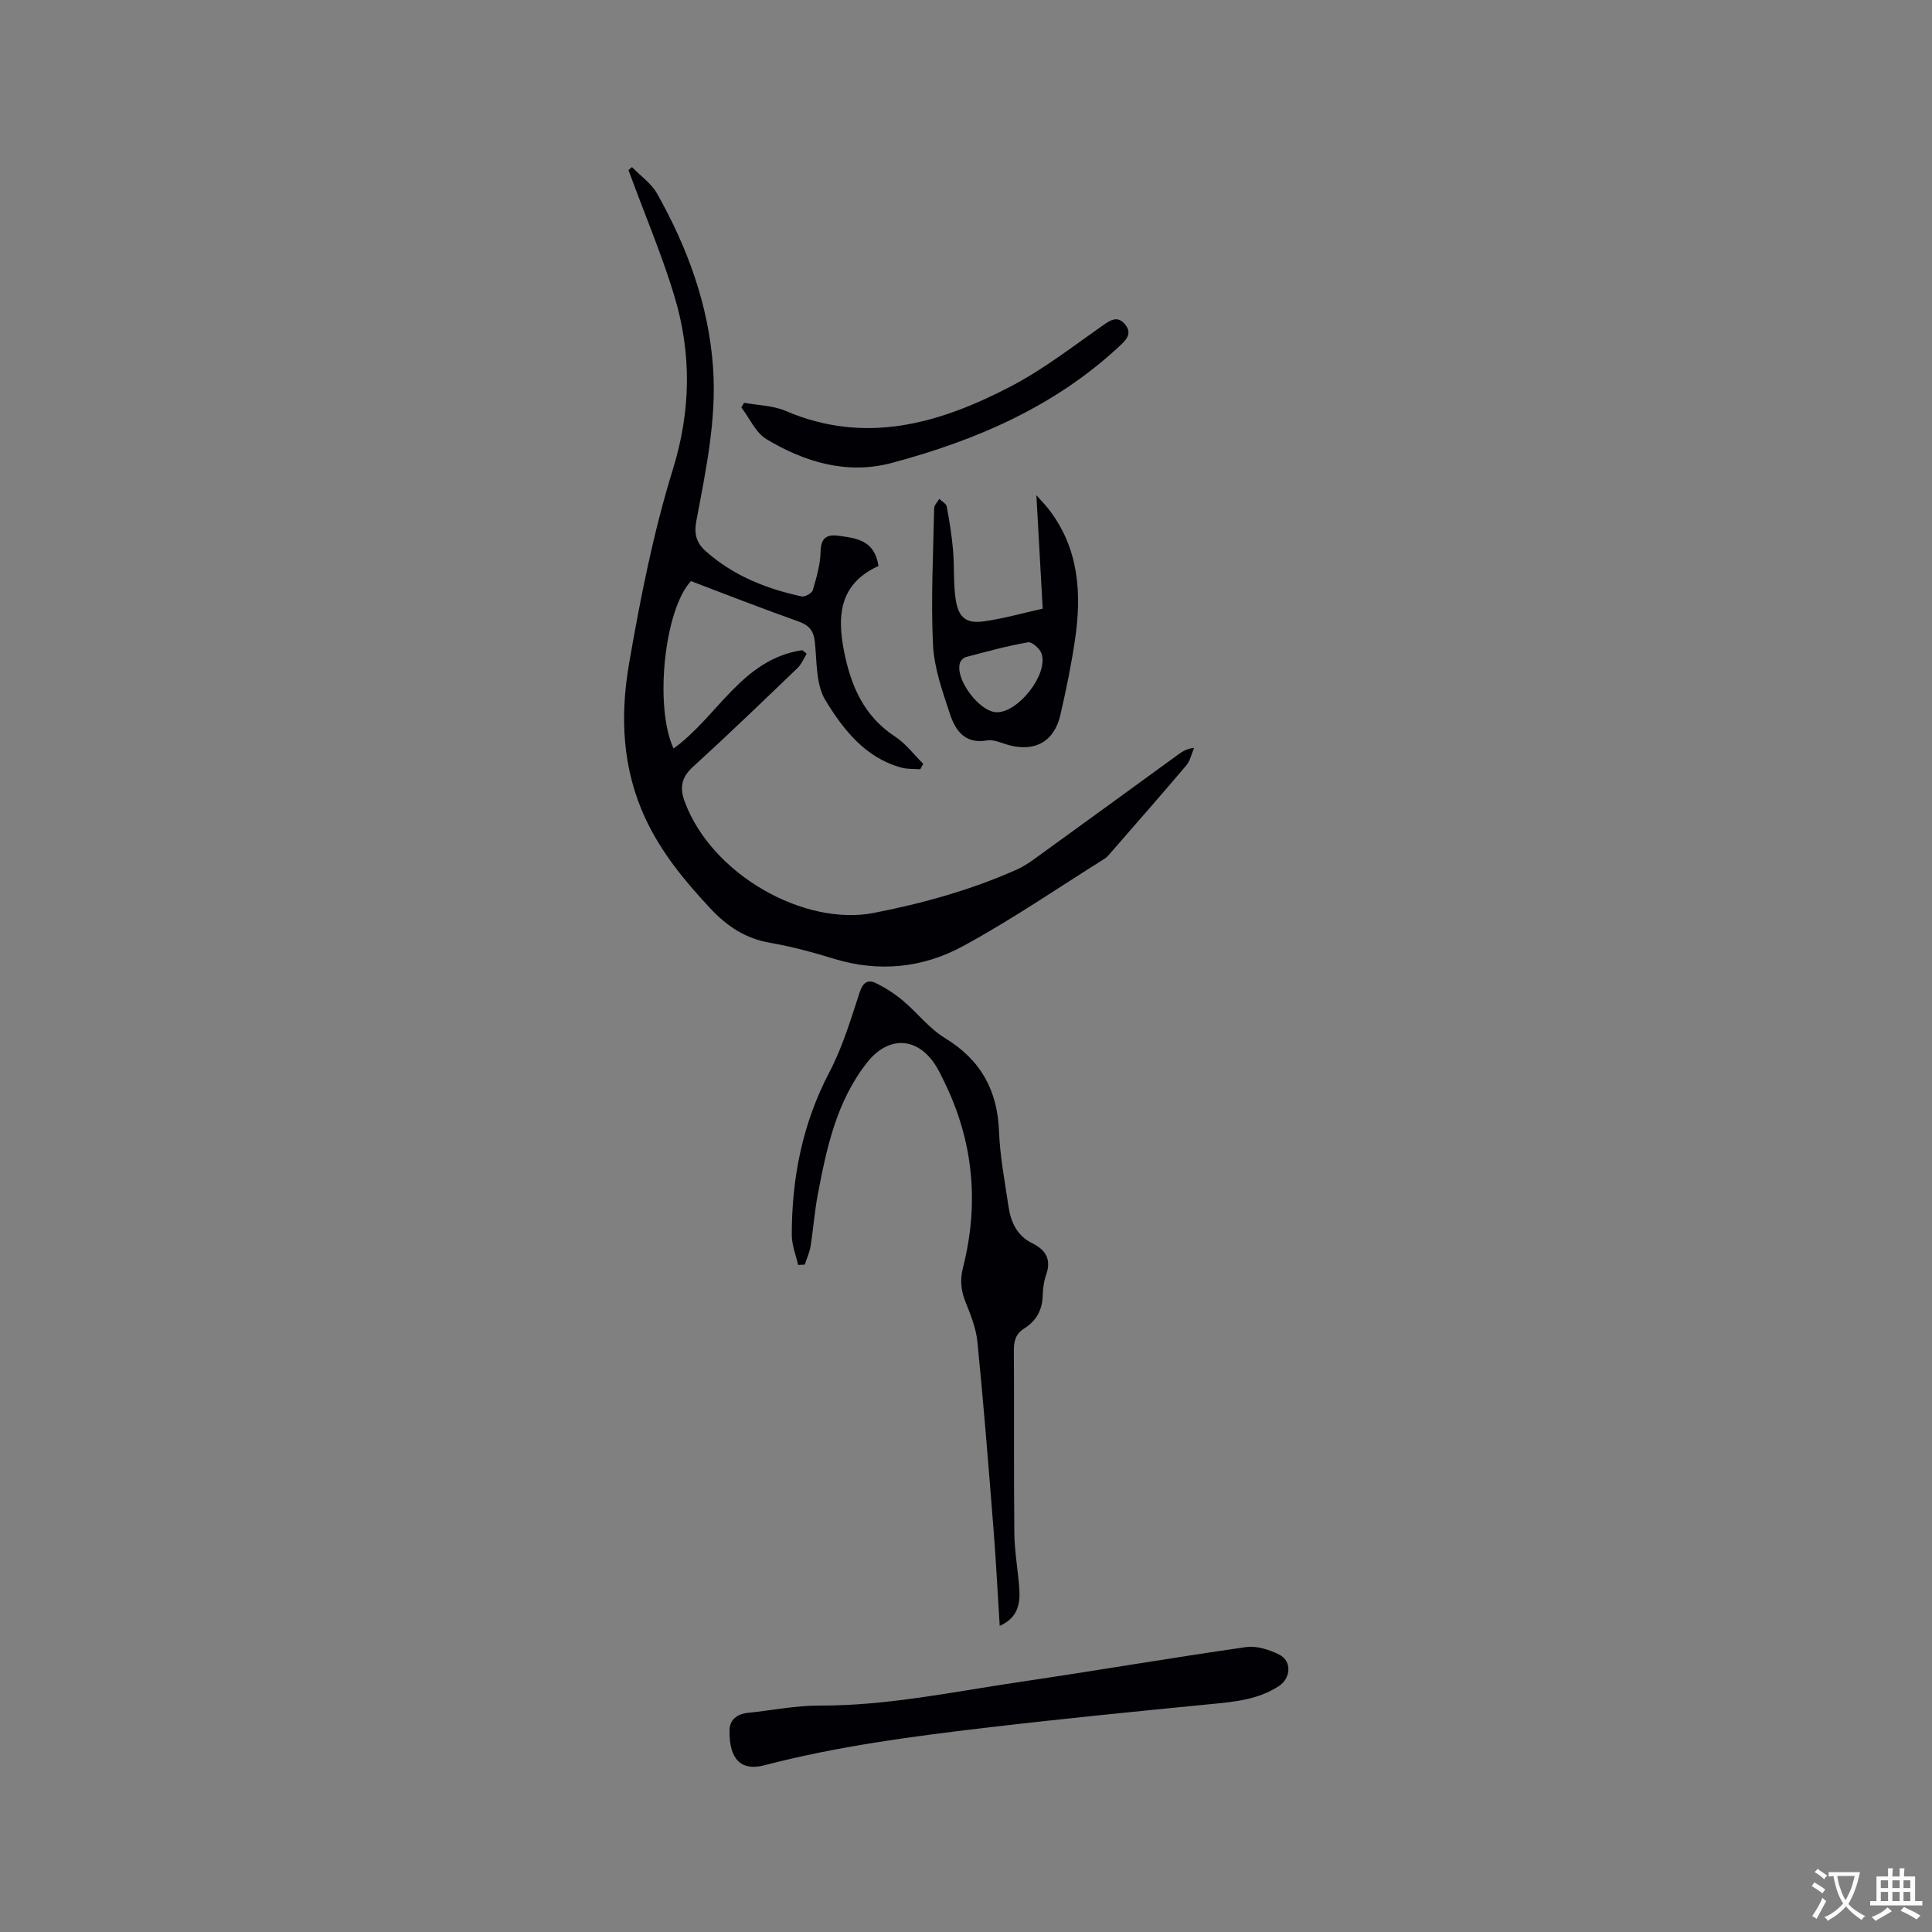 <svg enable-background="new 0 0 400 400" viewBox="0 0 400 400" xmlns="http://www.w3.org/2000/svg"><rect x="0" y="0" width="400" height="400" fill="#808080" stroke="none"/><g fill="#010105"><path d="m190.54 159.27c-1.3-.1-2.66 0-3.9-.34-7.52-2.04-12.06-7.91-15.75-13.96-1.99-3.27-1.74-7.98-2.19-12.08-.26-2.33-1.18-3.44-3.4-4.23-7.48-2.65-14.87-5.55-22.25-8.35-5.54 5.99-7.59 26.05-3.6 34.66 9.1-6.54 14.15-18.52 26.66-20.36.3.25.6.49.91.74-.63 1-1.09 2.18-1.91 2.97-7.19 6.9-14.37 13.82-21.73 20.53-2.36 2.15-2.64 4.34-1.64 7.07 5.6 15.2 24.81 25.9 39.18 23.09 10.15-1.98 19.96-4.72 29.39-8.88 1.34-.59 2.61-1.39 3.81-2.26 9.96-7.2 19.9-14.44 29.84-21.67.84-.61 1.71-1.18 3.26-1.37-.52 1.21-.78 2.64-1.59 3.61-5.06 5.99-10.25 11.88-15.4 17.8-.49.56-.95 1.19-1.57 1.57-9.77 6.12-19.31 12.69-29.44 18.16-8.21 4.43-17.29 5.37-26.53 2.54-4.35-1.33-8.77-2.54-13.24-3.31-5.06-.87-8.85-3.36-12.31-7.05-5.32-5.68-10.17-11.52-13.51-18.68-4.84-10.39-5.26-21.26-3.39-32.07 2.34-13.54 5.02-27.12 9.07-40.22 3.77-12.21 3.89-24 .31-35.89-2.53-8.38-5.96-16.48-8.99-24.7-.17-.46-.35-.92-.52-1.39.25-.2.49-.4.74-.6 1.76 1.82 4.01 3.37 5.21 5.51 6.28 11.18 10.66 23.05 11.57 35.97.76 10.8-1.5 21.32-3.47 31.83-.5 2.67.04 4.49 1.93 6.18 5.7 5.09 12.54 7.8 19.87 9.39.68.15 2.14-.66 2.32-1.29.76-2.59 1.55-5.27 1.61-7.94.06-2.8 1.19-3.66 3.66-3.33 3.71.49 7.53.88 8.33 6.26-.02.01-.41.19-.79.38-7.38 3.78-7.72 10.2-6.36 17.18 1.4 7.15 4.08 13.51 10.57 17.75 2.23 1.46 3.91 3.74 5.84 5.64-.22.39-.41.76-.6 1.14z"/><path d="m165.24 261.9c-.46-2.07-1.31-4.14-1.31-6.21-.01-11.81 2.21-23.06 7.78-33.69 2.73-5.2 4.44-10.97 6.29-16.59.69-2.1 1.74-2.66 3.4-1.84 1.95.96 3.84 2.18 5.51 3.58 3 2.52 5.48 5.79 8.76 7.79 7.4 4.51 10.85 10.8 11.17 19.36.2 5.16 1.2 10.31 1.95 15.44.48 3.26 1.74 6.1 4.94 7.67 2.71 1.33 3.98 3.28 2.89 6.43-.48 1.38-.71 2.91-.74 4.37-.07 3.02-1.33 5.27-3.85 6.85-1.71 1.07-2.14 2.57-2.12 4.56.09 12.62-.04 25.24.1 37.85.04 3.8.75 7.59 1.02 11.39.23 3.18-.29 6.09-4.05 7.76-.44-6.9-.77-13.51-1.29-20.11-1.02-12.89-2.04-25.78-3.32-38.64-.28-2.88-1.43-5.72-2.52-8.44-.94-2.37-1.09-4.57-.46-7.04 3.38-13.33 2.13-26.23-3.98-38.61-.51-1.04-1.02-2.1-1.63-3.09-3.79-6.07-9.82-6.32-14.24-.73-6.35 8.05-8.39 17.68-10.23 27.37-.67 3.53-.92 7.14-1.49 10.69-.21 1.3-.79 2.54-1.2 3.81-.45.03-.92.05-1.38.07z"/><path d="m151.05 358.43c-.09-1.74.9-3.51 3.83-3.81 4.94-.5 9.87-1.52 14.81-1.5 14.08.05 27.77-2.88 41.57-4.91 15.6-2.3 31.14-4.97 46.74-7.2 2.19-.31 4.81.54 6.87 1.57 2.62 1.31 2.41 4.86-.07 6.49-4.33 2.84-9.25 3.28-14.24 3.76-15.47 1.51-30.94 3.05-46.37 4.87-15.44 1.81-30.86 3.85-45.97 7.79-4.7 1.23-7.26-1.2-7.17-7.06z"/><path d="m215.88 126.02c-.44-7.86-.85-15.25-1.31-23.5 1.18 1.35 1.94 2.12 2.6 2.97 6.23 8.09 6.8 17.37 5.4 26.95-.77 5.23-1.84 10.42-3.03 15.58-1.27 5.49-5.2 7.68-10.59 6.27-1.53-.4-3.17-1.24-4.61-.99-4.54.79-6.52-2.04-7.64-5.41-1.55-4.68-3.29-9.53-3.53-14.38-.46-9.4.05-18.86.24-28.29.01-.65.69-1.29 1.06-1.93.53.52 1.43.97 1.54 1.57.56 2.99 1.05 6.01 1.31 9.05.3 3.47.02 7.01.58 10.42.6 3.62 2.26 4.82 5.82 4.31 4.03-.56 8-1.7 12.16-2.62zm-9.55 21.44c4.44.11 10.69-7.77 9.34-12.07-.33-1.05-2.01-2.56-2.82-2.41-4.33.75-8.59 1.93-12.85 3.05-.51.13-1.11.74-1.26 1.24-1.02 3.39 4.03 10.1 7.59 10.19z"/><path d="m154.05 83.39c2.89.53 6 .56 8.63 1.69 16.54 7.09 31.86 2.6 46.59-5.08 6.9-3.6 13.14-8.5 19.56-12.97 1.62-1.13 2.85-1.37 4.09.12 1.27 1.53.72 2.75-.67 4.07-13.53 12.82-30.05 19.94-47.69 24.64-9.17 2.44-17.94-.17-25.87-4.93-2.24-1.35-3.49-4.34-5.2-6.57.18-.32.37-.65.56-.97z"/></g><path d="m377.9 391.2c-.2.3-.4.5-.6.8-.7-.6-1.4-1-2.2-1.5.2-.3.4-.5.5-.8.6.4 1.4.8 2.3 1.5zm-1.8 6.1c-.2-.2-.5-.4-.9-.6.4-.6.8-1.2 1.2-1.9s.7-1.3.9-1.9c.3.3.5.5.8.7-.7 1.3-1.4 2.6-2 3.7zm2.2-9c-.3.3-.5.5-.6.8-.6-.6-1.3-1.1-2-1.5.3-.3.5-.5.6-.7.6.5 1.3.9 2 1.4zm.3.2v-.9h2 4.5c-.3 1.3-.6 2.5-1 3.6s-.9 2.1-1.4 3c.4.5 1 1 1.6 1.4s1.2.8 1.9 1.1c-.3.2-.5.4-.8.8-.4-.3-1-.7-1.6-1.2s-1.2-1.1-1.6-1.6c-.5.6-1.1 1.1-1.7 1.6s-1.4.9-2.1 1.4c-.1-.3-.3-.5-.7-.8.6-.2 1.2-.5 1.9-1s1.4-1.1 2-1.8c-.5-.8-.9-1.6-1.2-2.5s-.6-2-.8-3.2c-.4.1-.7.1-1 .1zm2.5 2.7c.3 1 .7 1.7 1 2.2.3-.5.6-1.1 1-2s.6-1.9.9-3h-3.2-.4c.1.9.3 1.8.7 2.8z" fill="#fafbfa"/><path d="m396.5 388.5v1.5 3.6h1.5v.9c-.4 0-1 0-1.7 0h-7.9c-.5 0-.9 0-1.2 0v-.9h1.3v-3.5c0-.7 0-1.2 0-1.6h2.4c0-.8 0-1.4 0-1.7h1c0 .3-.1.8-.1 1.7h1.5c0-.8 0-1.4 0-1.7h1c0 .3-.1.9-.1 1.7zm-8.2 9.2c-.2-.3-.5-.5-.8-.8.8-.3 1.4-.6 1.9-.9s1-.7 1.4-1.1c.3.3.6.5.9.8-1.6 1-2.8 1.6-3.4 2zm2.6-6.8v-1.6h-1.5v1.6zm0 2.7v-1.9h-1.5v1.9zm2.4-2.7v-1.6h-1.5v1.6zm0 2.7v-1.9h-1.5v1.9zm.2 2 .7-.8c.4.2.9.5 1.6.8s1.3.7 1.8 1c-.3.3-.5.5-.8.8-.4-.3-1.5-1-3.3-1.8zm2-4.7v-1.6h-1.4v1.6zm0 2.7v-1.9h-1.4v1.9z" fill="#fafbfa"/></svg>